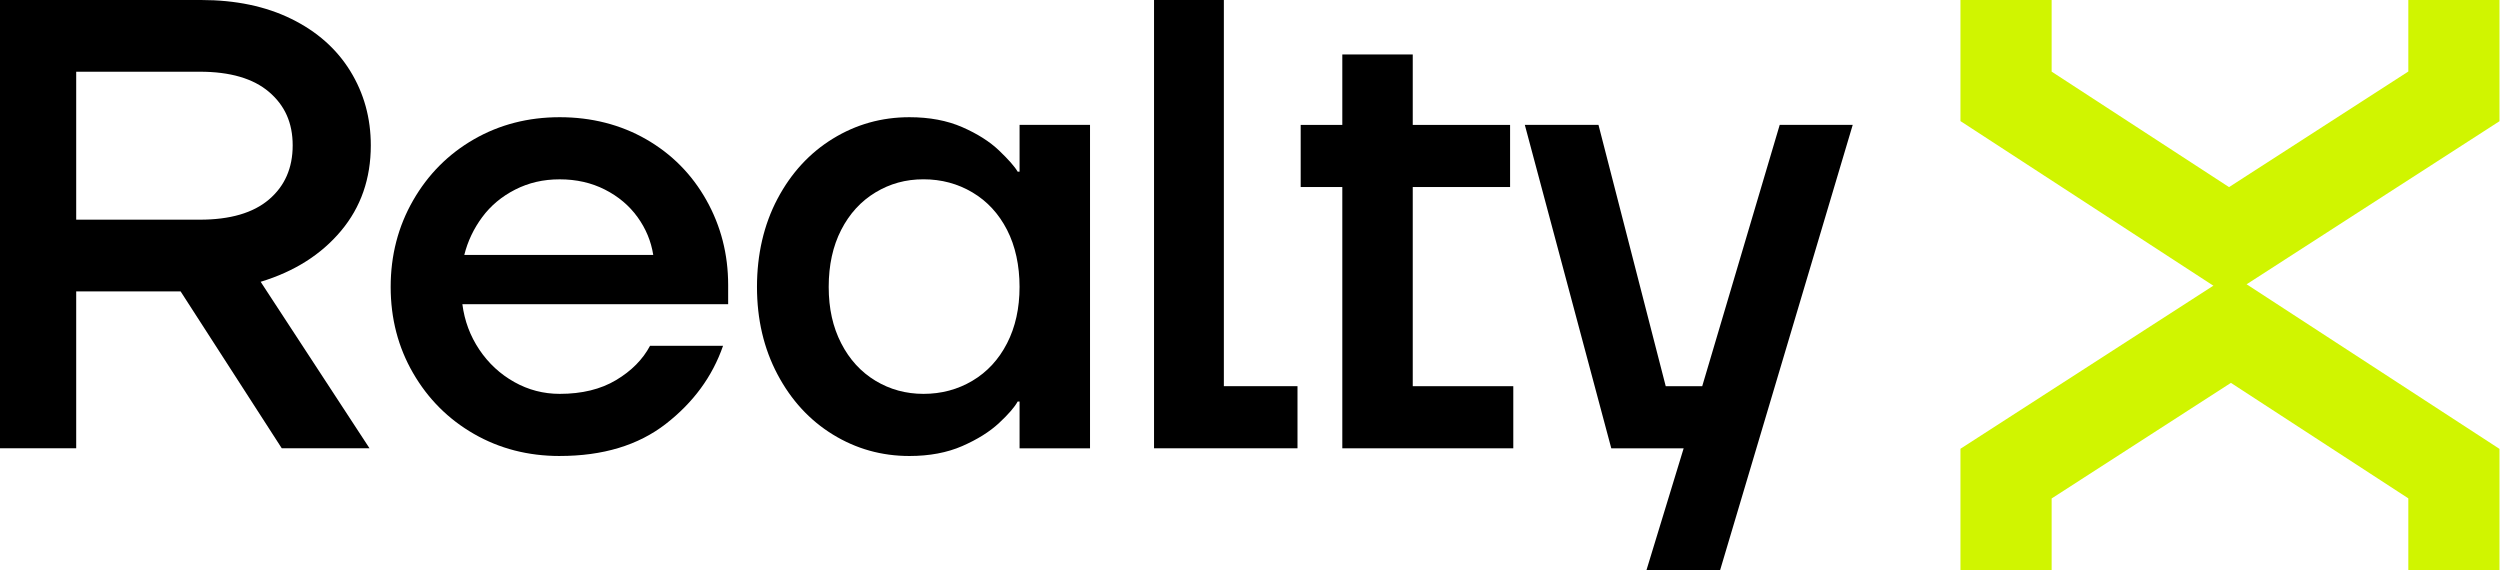 <svg xmlns="http://www.w3.org/2000/svg" width="1418" height="324" viewBox="0 0 1418 324" fill="none"><path d="M1264.18 167.76L1111.97 68.68V0H1163.69V40.63L1264.31 106.13L1366 40.56V0H1417.71V68.75L1264.18 167.76Z" fill="#D0F500"></path><path d="M1417.71 323.29H1366V282.66L1265.37 217.16L1163.69 282.73V323.29H1111.97V254.54L1265.5 155.53L1417.71 254.61V323.29Z" fill="#D0F500"></path><path d="M0 254.28V0H114.06C133.67 0 150.75 3.58 165.27 10.72C179.8 17.87 190.94 27.73 198.69 40.32C206.44 52.92 210.32 66.96 210.32 82.46C210.32 101.35 204.69 117.51 193.43 130.95C182.17 144.39 166.97 154.02 147.84 159.83L209.59 254.27H159.82L102.43 165.27H43.22V254.27H0V254.28ZM113.33 124.6C130.53 124.6 143.6 120.79 152.57 113.15C161.52 105.52 166.01 95.3 166.01 82.46C166.01 69.62 161.52 59.76 152.57 52.13C143.61 44.5 130.53 40.68 113.33 40.68H43.22V124.59H113.33V124.6Z" fill="black"></path><path d="M317.48 258.64C299.55 258.64 283.34 254.46 268.81 246.11C254.28 237.76 242.78 226.26 234.3 211.6C225.82 196.95 221.59 180.67 221.59 162.74C221.59 144.81 225.82 128.48 234.3 113.7C242.78 98.93 254.28 87.37 268.81 79.01C283.34 70.66 299.56 66.48 317.48 66.48C335.4 66.48 351.99 70.66 366.52 79.01C381.05 87.37 392.43 98.87 400.66 113.52C408.89 128.17 413.01 144.21 413.01 161.65V172.55H262.26C263.47 181.99 266.68 190.59 271.89 198.34C277.1 206.09 283.7 212.2 291.69 216.68C299.68 221.17 308.28 223.4 317.48 223.4C330.07 223.4 340.73 220.8 349.44 215.59C358.16 210.38 364.57 203.91 368.7 196.15H410.11C404.06 213.59 393.22 228.36 377.6 240.47C361.98 252.58 341.94 258.63 317.48 258.63V258.64ZM370.52 144.58C369.3 136.83 366.34 129.69 361.62 123.15C356.9 116.61 350.72 111.41 343.09 107.53C335.46 103.66 326.92 101.72 317.48 101.72C308.04 101.72 299.87 103.66 292.23 107.53C284.6 111.41 278.37 116.61 273.52 123.15C268.68 129.69 265.29 136.83 263.35 144.58H370.51H370.52Z" fill="black"></path><path d="M515.81 258.64C500.06 258.64 485.59 254.58 472.4 246.47C459.2 238.36 448.73 226.98 440.98 212.32C433.23 197.67 429.36 181.14 429.36 162.74C429.36 144.34 433.23 127.45 440.98 112.79C448.73 98.14 459.2 86.76 472.4 78.65C485.6 70.54 500.06 66.48 515.81 66.48C527.19 66.48 537.18 68.36 545.78 72.11C554.37 75.87 561.34 80.29 566.67 85.37C571.99 90.46 575.51 94.45 577.21 97.36H578.3V70.84H618.26V254.28H578.3V227.76H577.21C575.51 230.91 571.99 234.97 566.67 239.93C561.34 244.9 554.37 249.25 545.78 253.01C537.18 256.76 527.19 258.64 515.81 258.64ZM523.8 223.4C533.97 223.4 543.24 220.92 551.59 215.95C559.94 210.99 566.48 203.91 571.21 194.7C575.93 185.5 578.29 174.84 578.29 162.73C578.29 150.62 575.93 139.61 571.21 130.4C566.48 121.2 559.94 114.12 551.59 109.15C543.24 104.19 533.98 101.7 523.8 101.7C513.62 101.7 504.79 104.19 496.55 109.15C488.32 114.12 481.84 121.2 477.12 130.4C472.4 139.61 470.04 150.38 470.04 162.73C470.04 175.08 472.4 185.5 477.12 194.7C481.84 203.91 488.32 210.98 496.55 215.95C504.78 220.92 513.86 223.4 523.8 223.4Z" fill="black"></path><path d="M654.57 254.28V0H694.17V219.04H735.94V254.27H654.57V254.28Z" fill="black"></path><path d="M761.36 254.28V106.08H737.75V70.85H761.36V30.89H801.31V70.85H856.52V106.08H801.31V219.05H858.34V254.28H761.35H761.36Z" fill="black"></path><path d="M933.9 323.3L954.97 254.28H913.92L864.88 70.84H906.66L944.8 219.05H965.5L1009.45 70.84H1050.86L975.67 323.3H933.89H933.9Z" fill="black"></path></svg>